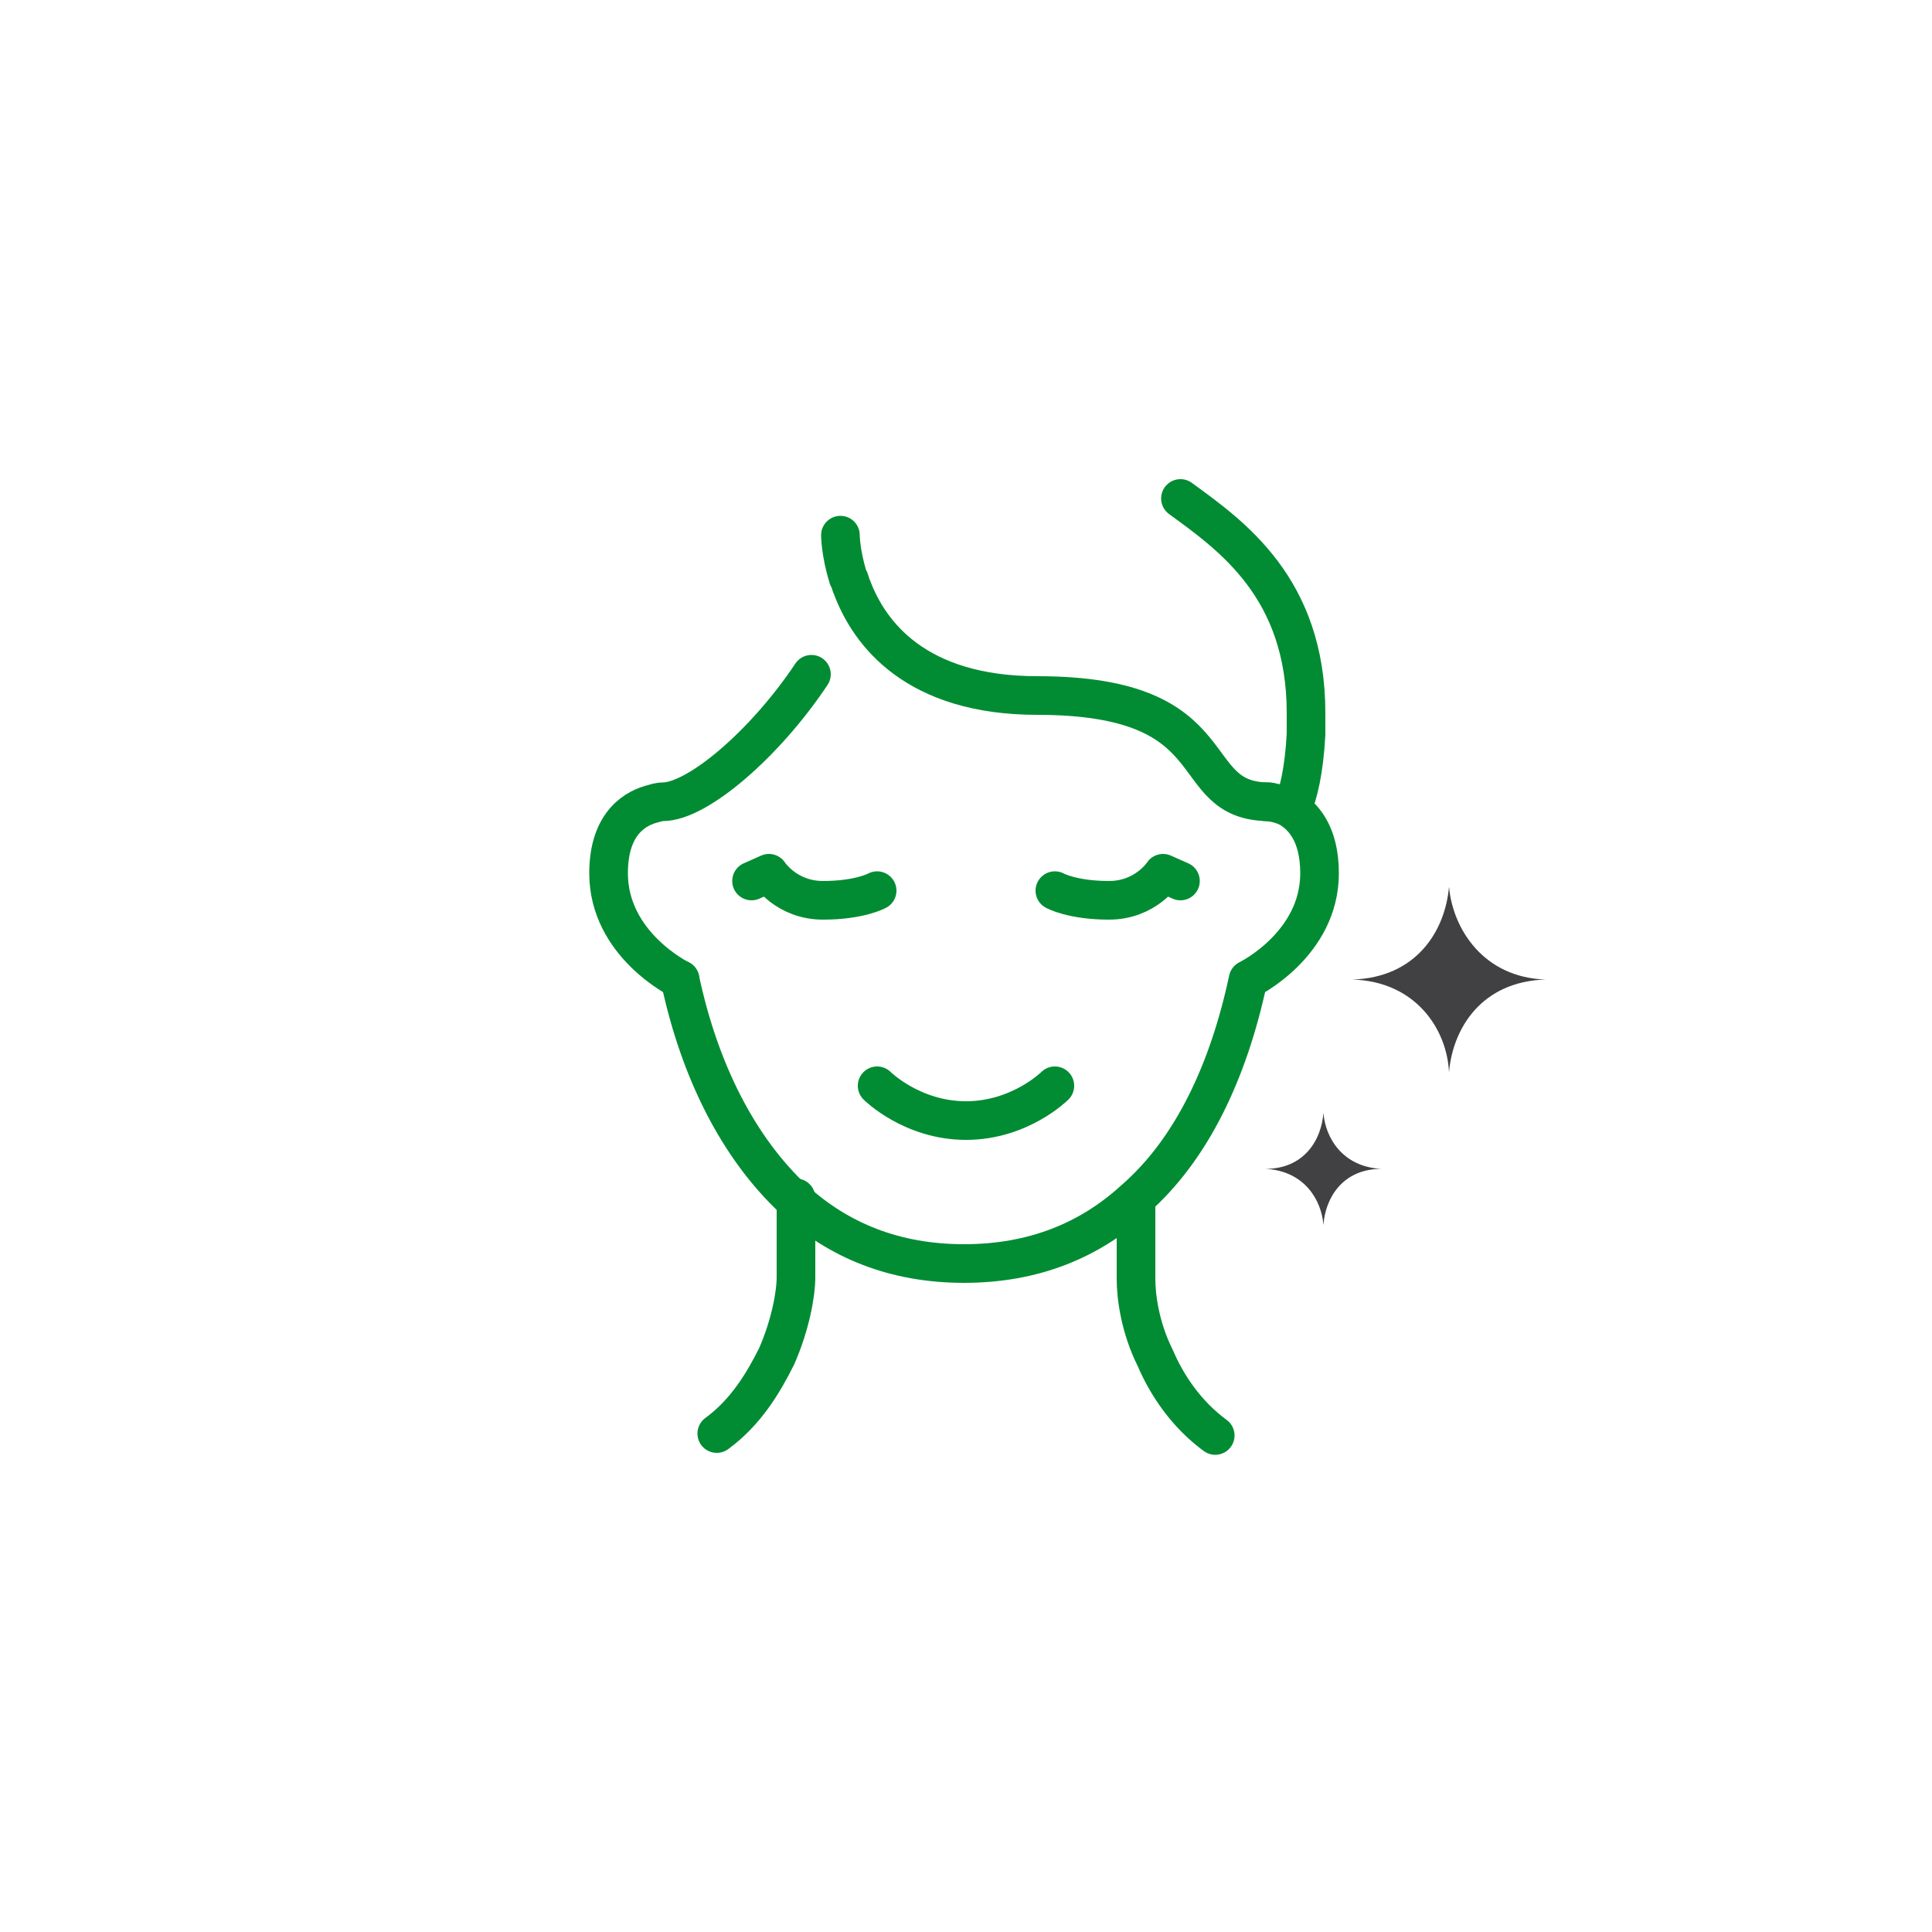 <?xml version="1.0" encoding="UTF-8"?> <svg xmlns="http://www.w3.org/2000/svg" xmlns:xlink="http://www.w3.org/1999/xlink" version="1.1" id="Livello_1" x="0px" y="0px" viewBox="0 0 100 100" style="enable-background:new 0 0 100 100;" xml:space="preserve"> <style type="text/css"> .st0{fill:#2FB7D1;} .st1{fill:#414042;} .st2{fill:#8FF3AD;} .st3{fill:none;stroke:#018C33;stroke-width:2;stroke-linecap:round;stroke-linejoin:round;stroke-miterlimit:10;} </style> <path class="st0" d="M-61.7,62.5L-61.7,62.5c-1.9,0-3.7-1.4-5.8-4.4c-1.2-1.7-5.9-10.1-5.9-16.8c0-6.1,3.8-11.1,8.6-11.1 c0.3,0,0.6,0,1,0.1c1.4,0.2,2.8,0.2,4.2,0c0.3,0,0.6-0.1,1-0.1c4.7,0,8.6,5,8.6,11.1c0,6.7-4.7,15.1-5.9,16.8 C-57.9,61.1-59.8,62.5-61.7,62.5L-61.7,62.5z M-64.7,32.1c-3.6,0-6.6,4.1-6.6,9.1c0,5.8,4.1,13.5,5.5,15.7c1.6,2.4,3,3.5,4.1,3.5 s2.5-1.2,4.1-3.5C-56,54.8-52,47-52,41.3c0-5-3-9.1-6.6-9.1c-0.2,0-0.5,0-0.7,0c-1.6,0.2-3.2,0.2-4.8,0 C-64.3,32.2-64.5,32.1-64.7,32.1L-64.7,32.1z"></path> <path class="st0" d="M-40.3,62.5L-40.3,62.5c-1.9,0-3.7-1.4-5.8-4.4C-47.3,56.4-52,48-52,41.3c0-6.1,3.9-11.1,8.6-11.1 c0.3,0,0.6,0,1,0.1c1.4,0.2,2.8,0.2,4.2,0c0.3,0,0.6-0.1,1-0.1c4.7,0,8.6,5,8.6,11.1c0,6.7-4.7,15.1-5.9,16.8 C-36.6,61.1-38.4,62.5-40.3,62.5L-40.3,62.5z M-43.4,32.1c-3.6,0-6.6,4.1-6.6,9.1c0,5.8,4.1,13.5,5.5,15.7c1.6,2.4,3,3.5,4.1,3.5 s2.5-1.2,4.1-3.5c1.5-2.2,5.5-10,5.5-15.7c0-5-3-9.1-6.6-9.1c-0.2,0-0.5,0-0.7,0c-1.6,0.2-3.2,0.2-4.8,0 C-42.9,32.2-43.2,32.1-43.4,32.1L-43.4,32.1z"></path> <rect x="-57.7" y="41.2" class="st1" width="6.7" height="2"></rect> <rect x="-36.7" y="41.2" class="st1" width="12" height="2"></rect> <path class="st1" d="M-61.7,47.1c-2.7,0-4.9-2.2-4.9-4.9s2.2-4.9,4.9-4.9s4.9,2.2,4.9,4.9S-58.9,47.1-61.7,47.1z M-61.7,39.2 c-1.6,0-2.9,1.3-2.9,2.9s1.3,2.9,2.9,2.9s2.9-1.3,2.9-2.9S-60,39.2-61.7,39.2z"></path> <rect x="-51" y="41.2" class="st1" width="6.7" height="2"></rect> <path class="st1" d="M-40.3,47.1c-2.7,0-4.9-2.2-4.9-4.9s2.2-4.9,4.9-4.9s4.9,2.2,4.9,4.9S-37.6,47.1-40.3,47.1z M-40.3,39.2 c-1.6,0-2.9,1.3-2.9,2.9s1.3,2.9,2.9,2.9s2.9-1.3,2.9-2.9S-38.7,39.2-40.3,39.2z"></path> <rect x="-78" y="41.2" class="st1" width="12" height="2"></rect> <path class="st1" d="M167.2,49.8c0.2-3.6,2.6-7.4,7.5-7.6c-4.9-0.2-7.2-4-7.5-7.6c-0.2,3.6-2.6,7.4-7.5,7.6 C164.6,42.4,166.9,46.2,167.2,49.8z"></path> <path class="st1" d="M75,55.5c0.2-2.3,1.7-4.7,5-4.8c-3.2-0.1-4.8-2.6-5-4.8c-0.2,2.3-1.7,4.7-5,4.8C73.3,50.8,74.9,53.3,75,55.5z"></path> <path class="st1" d="M68.5,63.4c0.1-1.4,1-2.9,3-2.9c-2-0.1-2.9-1.6-3-2.9c-0.1,1.4-1,2.9-3,2.9C67.5,60.6,68.4,62.1,68.5,63.4z"></path> <path class="st2" d="M44.2,29.8c0,0.2-0.1,0.3-0.1,0.5C44,30.2,44,30,43.9,29.9C44,29.8,44.1,29.8,44.2,29.8z"></path> <g> <path class="st3" d="M65.7,41.5c-4.6,0-1.8-5.5-12-5.5c-6.3,0-8.7-3.2-9.6-5.6C44,30.2,44,30,43.9,29.9c-0.4-1.3-0.4-2.2-0.4-2.2"></path> <path class="st3" d="M35.2,50.7c1,4.7,3,8.7,5.9,11.4c2.3,2.1,5.2,3.3,8.8,3.3s6.5-1.2,8.8-3.3c3-2.6,4.9-6.7,5.9-11.4 c0,0,3.7-1.8,3.7-5.5c0-2.1-0.9-3-1.6-3.4c-0.6-0.3-1.2-0.3-1.2-0.3"></path> <path class="st3" d="M35.2,50.7c0,0-3.7-1.8-3.7-5.5c0-2.7,1.5-3.4,2.3-3.6c0.3-0.1,0.5-0.1,0.5-0.1c1.8,0,5.3-3,7.7-6.6"></path> <path class="st3" d="M61.1,25.8c2.6,1.9,6.5,4.6,6.5,11.1c0,0.4,0,0.8,0,1.1c-0.1,1.9-0.4,3.1-0.7,3.8"></path> <path class="st3" d="M45.4,56.2c0,0,1.8,1.8,4.6,1.8s4.6-1.8,4.6-1.8"></path> <path class="st3" d="M54.6,46.1c0,0,0.9,0.5,2.8,0.5s2.8-1.4,2.8-1.4l0.9,0.4"></path> <path class="st3" d="M45.4,46.1c0,0-0.9,0.5-2.8,0.5s-2.8-1.4-2.8-1.4l-0.9,0.4"></path> <path class="st3" d="M37.1,74.2c1.5-1.1,2.4-2.6,3.1-4c0.7-1.6,1-3.2,1-4.1c0-1,0-2.7,0-4.1"></path> <path class="st3" d="M58.8,62.1c0,1.3,0,3.1,0,4.1c0,0.9,0.2,2.5,1,4.1c0.6,1.4,1.6,2.9,3.1,4"></path> </g> </svg> 